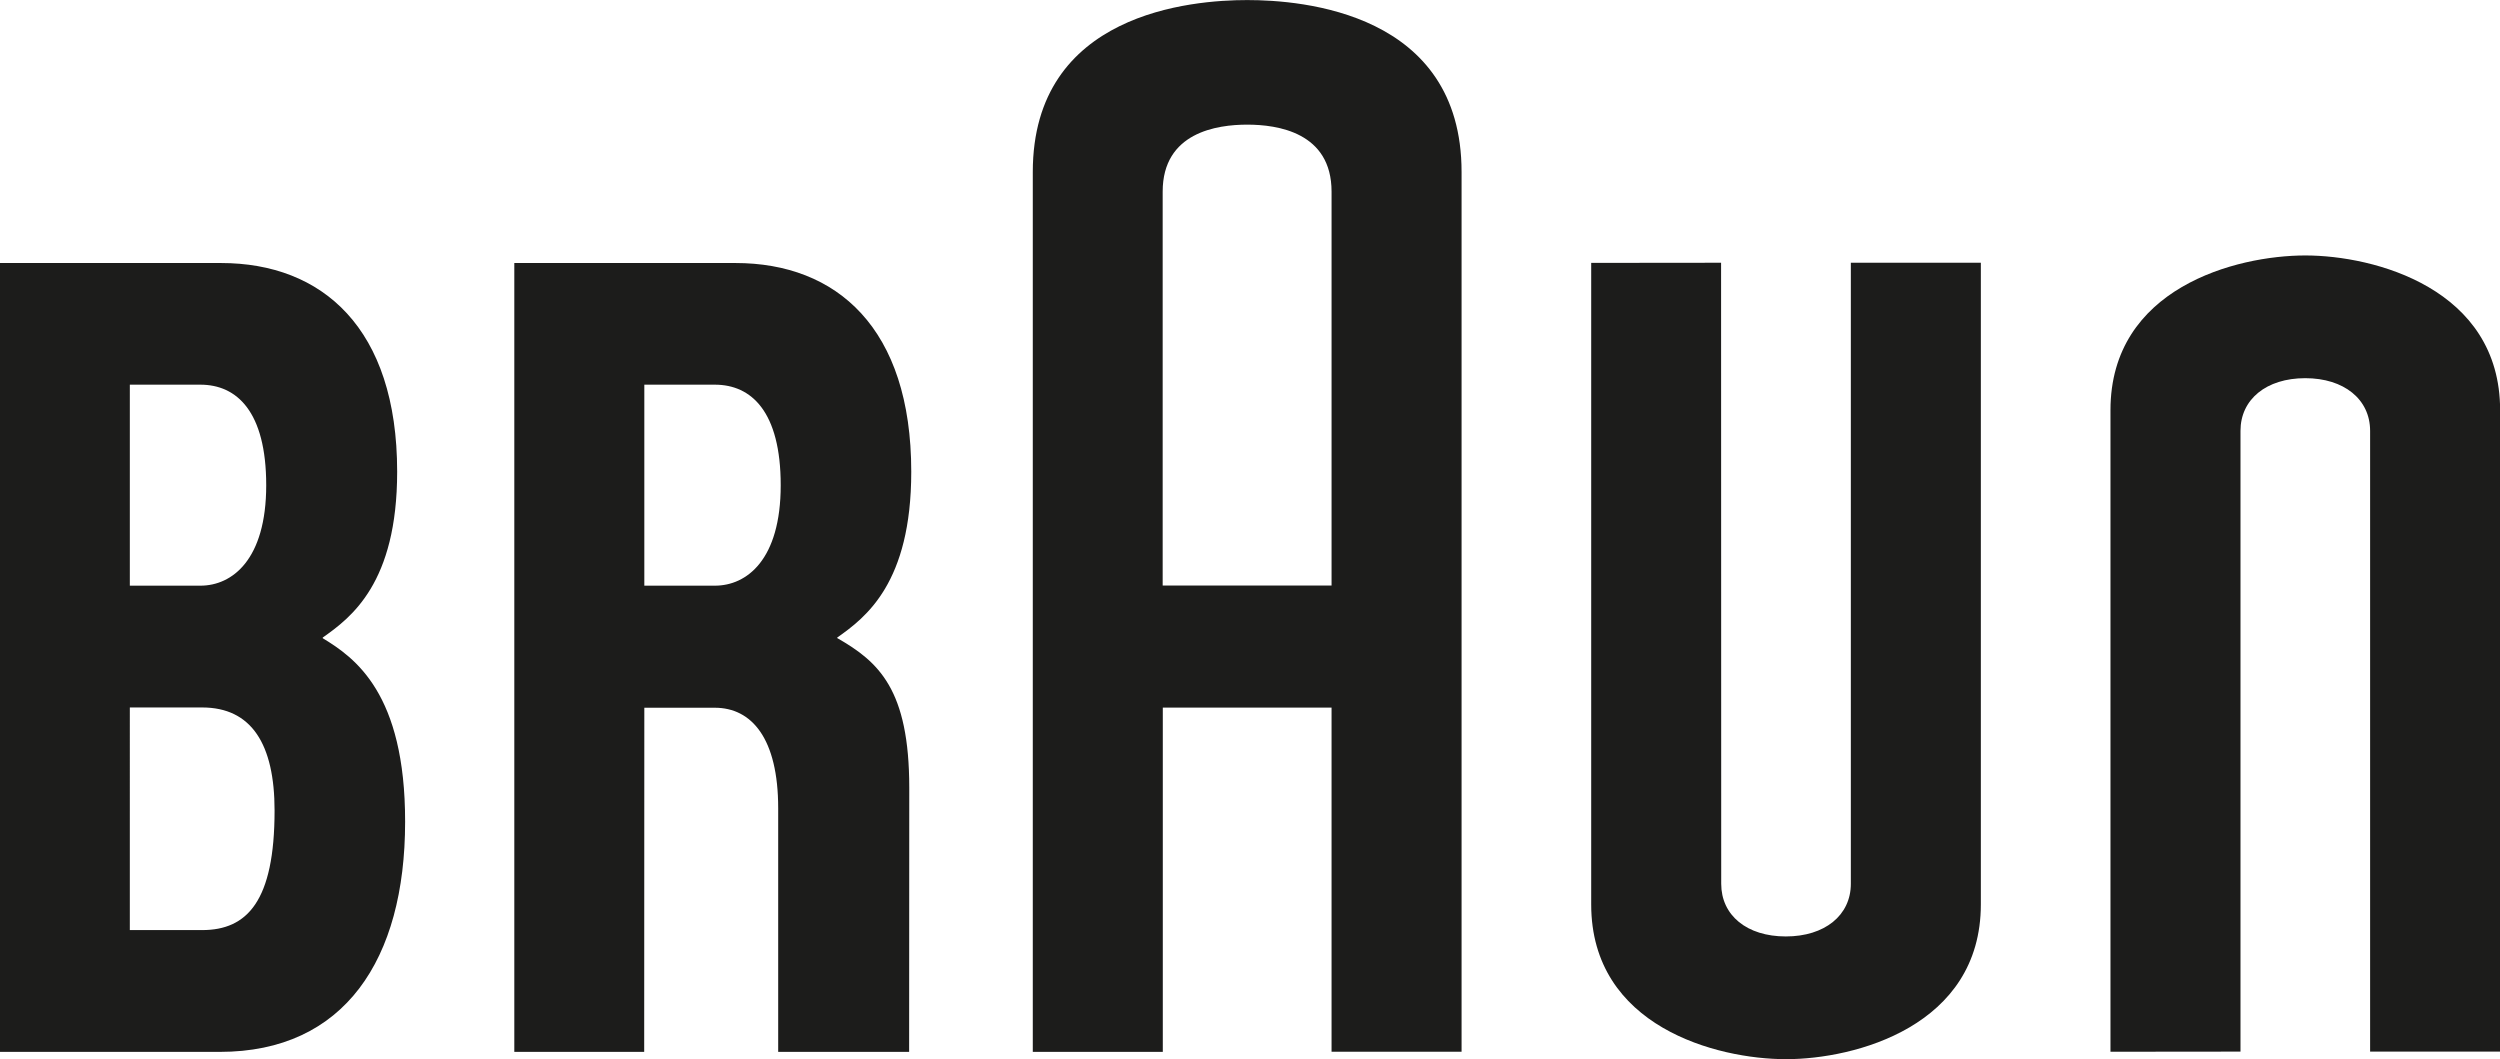 <?xml version="1.0" encoding="utf-8"?>
<!-- Generator: Adobe Illustrator 16.0.0, SVG Export Plug-In . SVG Version: 6.00 Build 0)  -->
<!DOCTYPE svg PUBLIC "-//W3C//DTD SVG 1.1//EN" "http://www.w3.org/Graphics/SVG/1.1/DTD/svg11.dtd">
<svg version="1.1" id="Ebene_1" xmlns="http://www.w3.org/2000/svg" xmlns:xlink="http://www.w3.org/1999/xlink" x="0px" y="0px"
	 width="588.251px" height="249.18px" viewBox="0 170.14 588.251 249.18" enable-background="new 0 170.14 588.251 249.18"
	 xml:space="preserve">
<g id="layer1" transform="matrix(0.451,0,0,0.451,357.148,54.397)">
	<g id="g2414" transform="translate(35.433,35.421)">
		<path id="path7" fill="#1C1C1B" d="M-721.876,706.469c-17.72,0-37.725,0-37.725,0V590.322c0,0,19.381,0,37.725,0
			c25.818,0,37.793,19.241,37.793,53.783C-684.083,691.449-698.411,706.469-721.876,706.469 M-759.601,421.913
			c0,0,19.036,0,36.825,0c18.966,0,34.332,13.982,34.332,52.467c0,38.901-17.789,52.399-34.332,52.399c-18.343,0-36.825,0-36.825,0
			V421.913z M-658.956,554.189v-0.346c14.95-10.52,38.831-28.517,38.831-86.522c0-74.963-39.109-108.881-91.923-108.881
			c-17.928,0-115.387,0-115.387,0v411.573c0,0,64.304,0,114.765,0c65.066,0,96.698-48.245,96.698-120.024
			C-615.902,582.846-642.205,564.365-658.956,554.189L-658.956,554.189z"/>
		<path id="path9" fill="#1C1C1B" d="M-491.172,421.913c0,0,19.035,0,36.825,0c18.965,0,34.332,13.982,34.332,52.467
			c0,38.901-17.72,52.399-34.332,52.399c-18.344,0-36.825,0-36.825,0V421.913 M-352.943,632.198
			c0-51.29-15.919-65.687-37.585-78.078v-0.277c14.95-10.52,38.624-28.517,38.624-86.522c0-74.963-38.901-108.881-91.715-108.881
			c-17.928,0-115.386,0-115.386,0v411.573h67.764l0.069-179.552c0,0,18.412,0,36.756,0c19.311,0,33.086,16.058,33.086,52.397
			v127.155h68.319L-352.943,632.198L-352.943,632.198z"/>
		<path id="path11" fill="#1C1C1B" d="M-220.735,321.2c0-30.941,28.38-34.955,44.094-34.955c15.711,0,44.02,3.945,44.02,34.955
			v205.51h-88.114V321.2 M-176.642,221.248c-28.657,0-111.857,6.507-111.857,89.708v459.057h67.833V590.391h88.044v179.552h67.835
			V310.956C-64.786,227.616-148.058,221.248-176.642,221.248L-176.642,221.248z"/>
		<path id="path13" fill="#1C1C1B" d="M138.303,358.301v324.013c0,16.471-13.639,27.477-33.918,27.477
			c-20.352,0-33.71-11.006-33.71-27.477l-0.069-324.013L2.841,358.37v334.742c0,63.751,65.548,80.707,101.683,80.707
			c35.784,0,101.61-17.095,101.61-80.777V358.301H138.303"/>
		<path id="path15" fill="#1C1C1B" d="M409.224,769.874V446.001c0-16.474-13.639-27.48-33.848-27.48
			c-20.352,0-33.779,11.076-33.779,27.48v323.872l-67.835,0.069V435.204c0-63.751,65.548-80.71,101.683-80.71
			c35.784,0,101.61,17.097,101.61,80.778v334.602H409.224"/>
	</g>
</g>
</svg>

